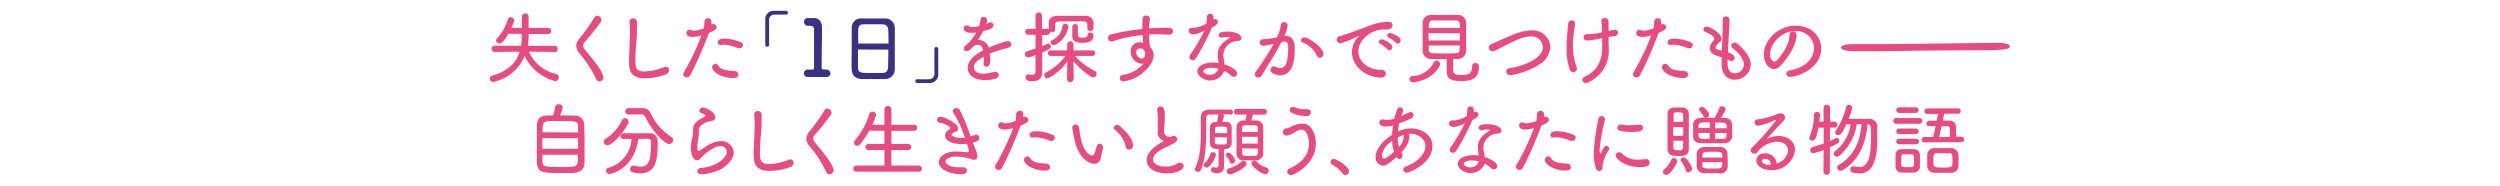<svg id="レイヤー_1" data-name="レイヤー 1" xmlns="http://www.w3.org/2000/svg" viewBox="0 0 472.48 35.11"><defs><style>.cls-1{fill:none;}.cls-2{fill:#e74b80;}.cls-3{fill:#3a3185;}</style></defs><rect class="cls-1" width="472.48" height="35.11"/><path class="cls-2" d="M760.15,894.88l-4.8-.06a7.54,7.54,0,0,0,5.13,4.23.68.68,0,0,1,.55.66.67.67,0,0,1-.7.68,8.85,8.85,0,0,1-5.76-4.74,8.3,8.3,0,0,1-5.89,4.89.61.61,0,0,1-.14-1.22c2.91-.85,4.45-2.4,5.07-4.5l-4.71.06h0a.57.57,0,0,1-.58-.58.57.57,0,0,1,.59-.6l5,0a14.14,14.14,0,0,0,.09-2.25l-2.54,0c-1,1.77-1.36,1.82-1.64,1.82a.62.62,0,0,1-.66-.54.58.58,0,0,1,.21-.44,9.07,9.07,0,0,0,2.05-3.67.44.44,0,0,1,.46-.3c.33,0,.74.24.74.58a7.82,7.82,0,0,1-.57,1.44h2v-2.15a.6.6,0,0,1,.63-.6.61.61,0,0,1,.63.65c0,.22,0,1.14,0,2.1h3.71a.57.57,0,0,1,0,1.14h-3.71a14.83,14.83,0,0,1-.12,2.25l5.09,0a.55.55,0,0,1,.54.6.53.53,0,0,1-.53.58Z" transform="translate(-655.41 -885.06)"/><path class="cls-2" d="M768.67,900.45a.65.65,0,0,1-.6-.44,20.25,20.25,0,0,0-3.08-4.78,2.63,2.63,0,0,1-.68-1.52,2.26,2.26,0,0,1,.58-1.33,33,33,0,0,0,2.85-4,.62.62,0,0,1,.54-.35.82.82,0,0,1,.79.78.7.7,0,0,1-.1.36,43.38,43.38,0,0,1-3.08,3.86,1,1,0,0,0-.28.63,1.38,1.38,0,0,0,.39.82c1.45,1.86,2.7,3.12,3.4,4.85a.8.8,0,0,1-.73,1.11Z" transform="translate(-655.41 -885.06)"/><path class="cls-2" d="M777.3,899.86c-2.91,0-3-1.75-3-3.15,0-1.08.07-2.34.12-3.57,0-.75.05-1.48.05-2.16a16.46,16.46,0,0,0-.08-1.68s0-.09,0-.13a.63.63,0,0,1,.68-.63.7.7,0,0,1,.72.61c0,.36,0,.77,0,1.19,0,.82,0,1.74-.12,2.68-.09,1.16-.18,2.37-.18,3.48s.06,2.07,1.63,2.07a10.41,10.41,0,0,0,3.71-.79,1.13,1.13,0,0,1,.41-.09.6.6,0,0,1,.61.63.87.87,0,0,1-.61.81A11.9,11.9,0,0,1,777.3,899.86Z" transform="translate(-655.41 -885.06)"/><path class="cls-2" d="M789.34,891.39a71.19,71.19,0,0,1-3.49,7.92.69.69,0,0,1-.63.36.62.62,0,0,1-.68-.56.82.82,0,0,1,.1-.36,47.35,47.35,0,0,0,3.35-7,6.19,6.19,0,0,1-1.6.29c-.73,0-1.24-.21-1.24-.72a.61.61,0,0,1,.57-.65.72.72,0,0,1,.39.11,1,1,0,0,0,.44.09,6,6,0,0,0,1.86-.44,5.6,5.6,0,0,0,.13-1.3.65.65,0,0,1,.71-.62c.6,0,.61.53.61.72a2.67,2.67,0,0,1,0,.48.69.69,0,0,1,.34-.1.63.63,0,0,1,.63.58c0,.32-.13.54-1.4,1.08ZM794,899.8c-2.37,0-4-1.23-4-2a.68.68,0,0,1,.65-.69.62.62,0,0,1,.49.3c.57.84,1.2.94,3.1,1.08a.66.66,0,0,1,.68.64C795,899.8,794.26,899.8,794,899.8Zm1.18-5.61a.81.81,0,0,1-.25,0,8.13,8.13,0,0,0-2.7-.69,1.86,1.86,0,0,0-.54.06h-.15a.49.49,0,0,1-.48-.51c0-.28.16-.69,1.29-.69a8.7,8.7,0,0,1,3.06.68.58.58,0,0,1,.42.55A.64.64,0,0,1,795.2,894.19Z" transform="translate(-655.41 -885.06)"/><path class="cls-3" d="M800.77,893.5a.35.35,0,0,1-.36.39.37.37,0,0,1-.37-.39c0-.9,0-1.71,0-2.46s0-1.47,0-2.19a1.59,1.59,0,0,1,1.66-1.75c.26,0,.5,0,.73,0,.53,0,1,0,1.54,0a.36.36,0,1,1,0,.72h-.06c-.09,0-.51,0-2.07,0a1,1,0,0,0-1.08,1.14c0,.57,0,1.18,0,1.86s0,1.71,0,2.7Z" transform="translate(-655.41 -885.06)"/><path class="cls-3" d="M811.53,898.21a.73.73,0,0,1,.82.71.7.7,0,0,1-.78.69h0c-.42,0-1,0-1.59,0s-1.43,0-1.83,0a.71.71,0,0,1-.81-.71.69.69,0,0,1,.75-.69h.06c.19,0,.52,0,.78,0s.33-.11.33-.35c0-1.71,0-4.21,0-5.8,0-.66,0-1.16,0-1.37,0-.48-.17-.73-.68-.75a3.32,3.32,0,0,0-.42,0,.74.74,0,0,1-.79-.75.69.69,0,0,1,.7-.72h.33c.26,0,.5,0,.71,0h.1c.47,0,1.55.14,1.55,1.94,0,.36,0,.72,0,1.06,0,1.29-.06,3.12-.06,5,0,.45,0,.92,0,1.37,0,.21.09.34.32.34Z" transform="translate(-655.41 -885.06)"/><path class="cls-3" d="M822.68,900c-.66,0-1.42,0-2.19,0s-1.49,0-2.11,0c-1.26,0-1.94-.68-2-1.77s0-2.58,0-4.17c0-1.43,0-2.85,0-3.87a1.71,1.71,0,0,1,1.87-1.64c.58,0,1.52,0,2.44,0,.74,0,1.48,0,2,0a1.78,1.78,0,0,1,1.83,1.73c0,.93,0,2.4,0,3.85,0,1.64,0,3.24,0,4A1.83,1.83,0,0,1,822.68,900Zm.65-6.71c0-1,0-2-.05-2.58s-.28-1-1.1-1.06c-.4,0-1,0-1.66,0s-1.3,0-1.76,0c-.84,0-1.12.28-1.15,1.06s0,1.58,0,2.58Zm-5.76,1.13c0,1.32,0,2.59,0,3.33,0,1.11.45,1.11,2.88,1.11.62,0,1.24,0,1.63,0,.87,0,1.15-.42,1.17-1.14s.05-2,.05-3.28Z" transform="translate(-655.41 -885.06)"/><path class="cls-3" d="M832,894.34a.36.36,0,0,1,.36-.4.37.37,0,0,1,.37.4c0,.9,0,1.7,0,2.46s0,1.47,0,2.19a1.61,1.61,0,0,1-1.66,1.76h-.74c-.52,0-1,0-1.53,0a.35.35,0,0,1-.39-.36.36.36,0,0,1,.38-.36h.06a18.48,18.48,0,0,0,2.07,0,1,1,0,0,0,1.08-1.14c0-.57,0-1.19,0-1.86s0-1.71,0-2.7Z" transform="translate(-655.41 -885.06)"/><path class="cls-2" d="M842.56,896c0,.77,0,1.67-.73,1.67a.56.56,0,0,1-.53-.63v-.12a9.48,9.48,0,0,0,.06-1.14c-.61.33-1.9,1-1.9,2,0,.33.21,1.2,1.8,1.2a6.52,6.52,0,0,0,1.87-.3,1.12,1.12,0,0,1,.35-.06.64.64,0,0,1,.69.62c0,.28-.21.6-.71.73a7.64,7.64,0,0,1-1.89.23c-2.34,0-3.27-1.19-3.27-2.3,0-1.69,1.89-2.77,2.94-3.33-.18-.69-.52-1.05-1-1.05a1.7,1.7,0,0,0-.89.32c-.67.75-1,.88-1.24.88a.51.51,0,0,1-.56-.48.75.75,0,0,1,.3-.54,6.63,6.63,0,0,0,1.16-1.15,10.56,10.56,0,0,0,.9-1.35,7.7,7.7,0,0,1-.89.07c-.6,0-1.47-.18-1.47-.84a.55.55,0,0,1,.54-.55.79.79,0,0,1,.48.16,1,1,0,0,0,.6.14,7.19,7.19,0,0,0,1.28-.18,6.92,6.92,0,0,0,.28-1.26.53.53,0,0,1,.56-.47.65.65,0,0,1,.69.59,2.51,2.51,0,0,1-.15.73,3.33,3.33,0,0,0,.46-.22.65.65,0,0,1,.32-.09.57.57,0,0,1,.57.55c0,.47-.57.77-1.94,1.1-.25.51-.6,1.08-1,1.68h.15a2,2,0,0,1,1.87,1.48,18,18,0,0,1,3.56-1.26.67.67,0,0,1,.72.66.54.54,0,0,1-.36.51c-.51.2-1,.27-1.73.5a20.46,20.46,0,0,0-2,.7A6.44,6.44,0,0,1,842.56,896Z" transform="translate(-655.41 -885.06)"/><path class="cls-2" d="M860.91,890.44c0-1.14,0-1.33-.85-1.35-.59,0-1.72,0-2.72,0-2.3,0-2.49,0-2.51.68v.84a.54.54,0,0,1-.58.55.59.59,0,0,1-.39-.13v.09a.53.53,0,0,1-.56.55h-.93v2.12c.3-.14.6-.27.9-.44a.57.57,0,0,1,.24-.06.55.55,0,0,1,.51.54c0,.36-.19.48-1.65,1.16v1.69c0,.24,0,1.52,0,2v.08c0,.91-.48,1.65-1.79,1.65-1.12,0-1.33-.29-1.33-.71a.54.54,0,0,1,.49-.58h.11a3,3,0,0,0,.63.08c.37,0,.63-.15.64-.68v-3.07a6,6,0,0,1-1.39.46.62.62,0,0,1-.63-.61.56.56,0,0,1,.43-.56c.59-.18,1.11-.34,1.59-.52v-2.6h-1.33a.56.56,0,1,1,0-1.11h1.33v-2.47a.6.6,0,0,1,.61-.62.59.59,0,0,1,.6.62v2.47h.93a.52.52,0,0,1,.36.11s0,0,0-.08,0-.34,0-.55,0-.45,0-.69c0-.71.54-1.2,1.57-1.23.74,0,1.86,0,3,0,.91,0,1.82,0,2.46,0a1.36,1.36,0,0,1,1.43,1.32c0,.19,0,.36,0,.52,0,.59,0,1-.62,1a.51.51,0,0,1-.56-.49Zm-2.66,9.62a.54.54,0,0,1-.58.52.55.55,0,0,1-.6-.54h0l.06-3.36c-1.47,2-3.33,3.16-3.8,3.16a.54.54,0,0,1-.55-.55.62.62,0,0,1,.36-.57,10.09,10.09,0,0,0,3.63-3.09l-2.78,0h0a.5.5,0,0,1-.53-.52.52.52,0,0,1,.54-.53l3.11,0,0-1.13h0a.59.59,0,0,1,1.18,0h0l0,1.13,3.57,0a.51.51,0,0,1,.52.54.48.48,0,0,1-.5.51h0l-3.32,0a12.42,12.42,0,0,0,3.74,2.82.59.59,0,0,1,.36.55.67.67,0,0,1-.63.69c-.54,0-2.49-1.57-3.75-3.07l.06,3.43Zm-4.27-7a.47.47,0,0,1,.28-.42A3.23,3.23,0,0,0,856.2,890a.56.56,0,0,1,1.11.06.44.44,0,0,1,0,.16c-.39,2.09-2.14,3.36-2.76,3.36A.56.56,0,0,1,854,893.05Zm5.14-3c0,.36,0,1.44,0,1.58,0,.42.3.54.88.54.77,0,.95-.24.95-.48a.48.48,0,0,1,.53-.47.53.53,0,0,1,.58.48c0,1-.61,1.44-2,1.44s-2-.36-2-1.32v0c0-.15,0-1.35,0-1.76a.51.51,0,0,1,.54-.45.5.5,0,0,1,.54.47Z" transform="translate(-655.41 -885.06)"/><path class="cls-2" d="M871.47,893.22c-.06-.56-.08-1.05-.11-1.52a22.38,22.38,0,0,0-5.67,1.19.81.81,0,0,1-.25,0,.62.62,0,0,1-.62-.64.72.72,0,0,1,.62-.69,35.27,35.27,0,0,1,5.86-1V890c0-1.46,0-2,.72-2a.67.67,0,0,1,.72.61c0,.05,0,.08,0,.12a14.41,14.41,0,0,0-.19,1.7c1.26-.09,2.51-.12,3.77-.12.54,0,.8.33.8.64a.68.68,0,0,1-.76.65h0c-.71,0-1.41-.06-2.12-.06-.55,0-1.11,0-1.66,0a18.14,18.14,0,0,0,.15,2.33,2.43,2.43,0,0,1,.72,1.66,3,3,0,0,1-.5,1.53,7.32,7.32,0,0,1-5.17,3.38.7.7,0,0,1-.75-.63c0-.27.19-.53.66-.62a6.1,6.1,0,0,0,3.82-2.08l-.28,0a2.28,2.28,0,0,1-2.13-2.34,1.62,1.62,0,0,1,1.66-1.71,2.58,2.58,0,0,1,.77.12Zm.24,1.42a1,1,0,0,0-.83-.42.7.7,0,0,0-.74.75,1.18,1.18,0,0,0,1,1.16c.33,0,.64-.23.72-.75,0,0,0-.08,0-.12a2,2,0,0,0-.1-.48Z" transform="translate(-655.41 -885.06)"/><path class="cls-2" d="M881,891.55c-.87,0-.93-.49-.93-.64a.58.58,0,0,1,.59-.6.84.84,0,0,1,.27,0,.94.94,0,0,0,.3,0,6,6,0,0,0,2.19-.8,11.65,11.65,0,0,0,.09-1.26.57.57,0,0,1,.61-.57.58.58,0,0,1,.62.56,3.77,3.77,0,0,1,0,.55.49.49,0,0,1,.34-.12.52.52,0,0,1,.51.51c0,.3-.25.65-1.14,1.1a45.78,45.78,0,0,1-3,5.74.76.76,0,0,1-.66.41.57.57,0,0,1-.6-.56.82.82,0,0,1,.15-.45,32.78,32.78,0,0,0,2.71-4.59A5.09,5.09,0,0,1,881,891.55Zm3.12,8.72c-1.11,0-2.4-.78-2.4-1.77,0-1.25,1.89-1.62,2.91-1.62a6,6,0,0,1,1.05.09c0-.42-.12-1.44-.12-1.58,0-1.08.36-1.93,2.07-3.06.11-.07.18-.13.18-.18s0-.12-.46-.12a5.32,5.32,0,0,0-1,.14h-.13a.47.47,0,0,1-.5-.45c0-.42.33-.69,1.74-.69,1,0,2.57.39,2.57,1.22,0,.3-.24.54-.69.55a2.78,2.78,0,0,0-2.73,2.57,5.77,5.77,0,0,0,.07.78,10.83,10.83,0,0,1,.15,1.08c.53.18,2.37.84,2.37,1.71a.62.62,0,0,1-.6.64.77.77,0,0,1-.52-.24,5,5,0,0,0-1.29-.88A2.84,2.84,0,0,1,884.14,900.27Zm.26-2.4c-.51,0-1.55.16-1.55.64,0,.27.48.68,1.2.68a1.61,1.61,0,0,0,1.62-1.05s0-.06,0-.09A4.73,4.73,0,0,0,884.4,897.87Z" transform="translate(-655.41 -885.06)"/><path class="cls-2" d="M895.8,893.43a8.56,8.56,0,0,1-1.67.28.59.59,0,0,1-.63-.6.62.62,0,0,1,.63-.63h0a12.59,12.59,0,0,0,2.58-.36,6.89,6.89,0,0,0,.78-2.38.55.55,0,0,1,.6-.48.62.62,0,0,1,.67.58,5.71,5.71,0,0,1-.61,2h.27c1.68,0,1.68,1.86,1.68,2.44,0,1.28,0,5-2.75,5-.27,0-1.83-.19-1.83-1a.68.68,0,0,1,.65-.68.56.56,0,0,1,.27.08,2.2,2.2,0,0,0,.91.25c.66,0,1.52-.34,1.52-3.84,0-.69-.12-1.18-.66-1.18a3,3,0,0,0-.62.12c-1.12,2.14-2.74,4.65-3.7,6.28a.75.75,0,0,1-.66.38.62.62,0,0,1-.68-.56.87.87,0,0,1,.17-.45c.76-1.12,2.37-3.39,3.42-5.32Zm8.49,2.13a4.88,4.88,0,0,0-2.66-2.45.45.45,0,0,1-.33-.43.57.57,0,0,1,.59-.56c.73,0,3.63,1.82,3.63,3.17a.69.69,0,0,1-.68.69A.58.58,0,0,1,904.29,895.56Z" transform="translate(-655.41 -885.06)"/><path class="cls-2" d="M916.32,899.73h-.14c-3.31-.29-5.26-2.55-5.26-4.82a4.24,4.24,0,0,1,1.21-2.89c.06-.08.09-.12.09-.14s0,0,0,0a.47.47,0,0,0-.16,0,17.12,17.12,0,0,1-3.24,1.36.73.73,0,0,1-.8-.69.74.74,0,0,1,.62-.67c1.71-.5,3.9-1.31,5.07-1.77a11.4,11.4,0,0,1,4-.93c.65,0,.87.31.87.66,0,.76-.84.78-1,.78a1.14,1.14,0,0,1-.25,0h-.39c-2.3,0-4.8,1.9-4.8,4.15,0,1.86,1.74,3.48,4.2,3.48.64,0,1,.38,1,.75S916.92,899.73,916.32,899.73Zm1.35-5.33a6.35,6.35,0,0,0-1.35-1c-.23-.1-.33-.25-.33-.4a.55.55,0,0,1,.57-.51c.27,0,2,.78,2,1.45a.62.62,0,0,1-.55.62A.42.42,0,0,1,917.67,894.4Zm1.62-1.21a5.9,5.9,0,0,0-1.4-1,.43.43,0,0,1-.33-.41.56.56,0,0,1,.57-.49c.15,0,2,.66,2,1.39a.61.61,0,0,1-.56.62A.43.43,0,0,1,919.29,893.19Z" transform="translate(-655.41 -885.06)"/><path class="cls-2" d="M922.45,900.63a.65.65,0,0,1-.66-.63.58.58,0,0,1,.57-.56,4.73,4.73,0,0,0,4-2.53.58.58,0,0,1,.55-.39.68.68,0,0,1,.68.63.6.6,0,0,1-.06.24C926.16,900.33,922.53,900.63,922.45,900.63ZM926,896.2a1.56,1.56,0,0,1-1.72-1.48c0-.77,0-2.06,0-3.24,0-.86,0-1.64,0-2.13a1.51,1.51,0,0,1,1.62-1.46c.71,0,1.58,0,2.48,0s1.81,0,2.58,0a1.51,1.51,0,0,1,1.53,1.34c0,.66,0,1.59,0,2.52,0,1.09,0,2.2,0,2.94a1.57,1.57,0,0,1-1.61,1.51c-.27,0-.55,0-.82,0,0,.61,0,1.41,0,1.9,0,1,.27,1.13,1.57,1.13s2-.2,2-1.65a.57.57,0,0,1,.6-.6.64.64,0,0,1,.69.66c0,2.55-1.83,2.73-3.34,2.73-1.35,0-2.75-.09-2.75-1.76,0-.42,0-1.59,0-2.4C927.82,896.23,926.86,896.23,926,896.2Zm5.31-4.86h-5.91v1.37h5.91Zm0-1c0-1,0-1.4-.84-1.43-.5,0-1.16,0-1.86,0-.86,0-1.74,0-2.37,0-.81,0-.81.57-.81,1.43Zm-5.88,3.31c0,.27,0,.53,0,.74,0,.55.32.72.81.73.71,0,1.46.05,2.24.05s1.35,0,2-.05c.81,0,.83-.48.83-1.47Z" transform="translate(-655.41 -885.06)"/><path class="cls-2" d="M940.86,899.28a.73.73,0,0,1-.78-.71.65.65,0,0,1,.64-.63c2.73-.4,6.29-1.84,6.29-4a2.13,2.13,0,0,0-2.3-2,5.9,5.9,0,0,0-1.92.39c-1.48.53-3.3,1.59-4.86,2.31a1,1,0,0,1-.43.11.7.7,0,0,1-.72-.69.72.72,0,0,1,.51-.68c1.48-.58,3.72-1.74,5.31-2.2a7.67,7.67,0,0,1,2.22-.38,3.34,3.34,0,0,1,3.6,3.2,4.15,4.15,0,0,1-1.95,3.15A14.22,14.22,0,0,1,940.86,899.28Z" transform="translate(-655.41 -885.06)"/><path class="cls-2" d="M952.08,898.17a11.07,11.07,0,0,1-.59-4c0-1,.06-2,.12-2.76s.14-1.32.18-1.93a.62.62,0,0,1,.65-.57.59.59,0,0,1,.64.58v0c0,.45-.16,1.16-.25,1.89a17.18,17.18,0,0,0-.15,2.25,11.58,11.58,0,0,0,.69,4.1.84.84,0,0,1,.06.3.67.67,0,0,1-.68.67A.75.75,0,0,1,952.08,898.17Zm5.79-5.82a17.74,17.74,0,0,1-2.51.37.63.63,0,0,1-.67-.63c0-.28.21-.57.69-.57a9.44,9.44,0,0,0,2.19-.22c.16,0,.37-.09.61-.14,0-.9-.07-1.57-.12-2v-.11a.57.57,0,0,1,.62-.58.68.68,0,0,1,.73.58,5.73,5.73,0,0,1,0,.62c0,.33,0,.73,0,1.21,1.1-.19,1.13-.19,1.17-.19.44,0,.65.25.65.52a.71.71,0,0,1-.68.66l-1.14.17c0,.52,0,1.14.05,1.81,0,.17,0,.33,0,.48a6.52,6.52,0,0,1-4,6.33.76.76,0,0,1-.34.08.65.65,0,0,1-.66-.62.6.6,0,0,1,.42-.55c2.26-1,3.33-2.93,3.33-5.51,0-.18,0-1.08,0-1.81Z" transform="translate(-655.41 -885.06)"/><path class="cls-2" d="M968.83,891.39a69.35,69.35,0,0,1-3.49,7.92.68.68,0,0,1-.63.36.62.62,0,0,1-.68-.56.73.73,0,0,1,.11-.36,46.53,46.53,0,0,0,3.34-7,6.12,6.12,0,0,1-1.6.29c-.72,0-1.23-.21-1.23-.72a.61.61,0,0,1,.57-.65.77.77,0,0,1,.39.11,1,1,0,0,0,.43.09,6,6,0,0,0,1.86-.44,5.57,5.57,0,0,0,.14-1.3.65.65,0,0,1,.7-.62.62.62,0,0,1,.62.72,2.7,2.7,0,0,1-.05.48.69.69,0,0,1,.35-.1.63.63,0,0,1,.63.58c0,.32-.14.54-1.41,1.08Zm4.68,8.41c-2.37,0-4-1.23-4-2a.68.68,0,0,1,.65-.69.62.62,0,0,1,.49.3c.57.84,1.2.94,3.11,1.08a.65.65,0,0,1,.67.64C974.44,899.8,973.75,899.8,973.51,899.8Zm1.19-5.61a.82.82,0,0,1-.26,0,8.07,8.07,0,0,0-2.7-.69,1.9,1.9,0,0,0-.54.06h-.15a.49.49,0,0,1-.48-.51c0-.28.17-.69,1.29-.69a8.66,8.66,0,0,1,3.06.68.58.58,0,0,1,.42.55A.64.64,0,0,1,974.7,894.19Z" transform="translate(-655.41 -885.06)"/><path class="cls-2" d="M981.91,897.12c0,1.14.54,1.8,1.32,1.8A1.72,1.72,0,0,0,985,897.3c0-.81-.56-1.88-2.06-3.08a.77.77,0,0,1-.34-.57.57.57,0,0,1,.61-.52.87.87,0,0,1,.56.21c1.8,1.48,2.52,2.89,2.52,4a3,3,0,0,1-3.09,2.78c-1.34,0-2.42-1-2.42-3v0c0-.41,0-.83,0-1.23-1.19-.35-2.22-.68-2.22-1.7a2,2,0,0,1,.63-1.35.79.79,0,0,0,.19-.46c0-.48-.9-1-1.59-1.25a.6.6,0,0,1-.45-.52.57.57,0,0,1,.62-.53c.57,0,2.8,1.26,2.8,2.3a.78.78,0,0,1-.39.66c-.16.12-.72.67-.72,1s.12.33,1.17.6c.17-3.72.17-4.08.17-4.26,0-.63,0-1,0-1.61a.57.57,0,0,1,.6-.61c.66,0,.69.55.69,1s-.06,1-.09,1.68c-.07,1.4-.16,2.76-.22,4.11,1.08.38,1.26.72,1.26,1a.66.66,0,0,1-.6.66.73.73,0,0,1-.36-.12,3.24,3.24,0,0,0-.35-.21Z" transform="translate(-655.41 -885.06)"/><path class="cls-2" d="M993.75,899.59A.68.68,0,0,1,993,899c0-.27.21-.56.71-.65,3-.49,4.54-2.35,4.54-4.21a3.3,3.3,0,0,0-3.61-3.2,5,5,0,0,0-.65.05,1.8,1.8,0,0,0-.45.09c-1.83.48-3.6,2.41-3.6,4.2,0,1,.48,1.41.86,1.41a.56.56,0,0,0,.36-.15c.54-.48,2.46-2.85,2.46-4.89a.59.59,0,0,1,.61-.65.66.66,0,0,1,.71.68c0,1.8-1.62,4.42-3.14,5.91a1.57,1.57,0,0,1-1.11.51c-1,0-1.92-1.13-1.92-2.75,0-2.67,2.63-5.43,6-5.43,3,0,4.83,2,4.83,4.31C999.6,898,995.1,899.59,993.75,899.59Z" transform="translate(-655.41 -885.06)"/><path class="cls-2" d="M1032.67,894.55h-2.39c-8.59,0-15.16.14-18.76.18-2.34,0-3.55,0-4.45,0l-1.44,0c-1.49,0-2.3-.36-2.3-.7s.77-.63,2.39-.63h.22c1.71,0,3.69,0,5.49,0,3.69,0,13.41-.18,21.38-.25,1.57,0,2.47.3,2.47.66s-.81.67-2.57.67Z" transform="translate(-655.41 -885.06)"/><path class="cls-2" d="M764,906.91a1.75,1.75,0,0,1,1.83,1.68c0,.9.06,2.28.06,3.64s0,2.7,0,3.53c0,1.32-.81,1.89-2.22,2-.58,0-1.32,0-2,0-3.51,0-4.73,0-4.79-2,0-.92,0-2.19,0-3.48s0-2.63,0-3.63.6-1.73,1.94-1.77c.27,0,.66,0,1.12,0a15.22,15.22,0,0,0,.42-1.69.6.6,0,0,1,.65-.42c.36,0,.75.19.75.57a6.39,6.39,0,0,1-.5,1.53C762.28,906.88,763.4,906.88,764,906.91Zm.67,4.27h-6.76v2h6.76Zm0-1.08c0-.4,0-.76,0-1.06,0-1.11-.52-1.11-3.25-1.11-.9,0-1.79,0-2.27,0-1.18.06-1.2.62-1.2,2.13Zm-6.74,4.2c0,.48,0,.89,0,1.22,0,1.06.47,1.11,3.45,1.11,2.57,0,3.21,0,3.24-1.14,0-.33,0-.74,0-1.19Z" transform="translate(-655.41 -885.06)"/><path class="cls-2" d="M769.51,911.86a.66.66,0,0,1,.34-.56,8.31,8.31,0,0,0,3.09-3.49.65.65,0,0,1,.59-.41.71.71,0,0,1,.69.66c0,.72-2.81,4.44-4,4.44A.66.66,0,0,1,769.51,911.86Zm6.54-.54c-.77,5.7-5.19,6.64-5.45,6.64a.65.65,0,0,1-.66-.63.61.61,0,0,1,.48-.57,5.94,5.94,0,0,0,4.34-5.44h-1.53a.5.5,0,0,1-.54-.52.55.55,0,0,1,.55-.56h4.91a1.46,1.46,0,0,1,1.56,1.58c0,3-.14,6-3.27,6a5.42,5.42,0,0,1-1.5-.21.57.57,0,0,1-.44-.58.63.63,0,0,1,.62-.66l.19,0a4.8,4.8,0,0,0,1.22.18c1.36,0,1.92-1,1.92-4.34,0-.63-.11-.94-.65-.94Zm-1.86-4.62h0a.57.57,0,0,1-.59-.59.58.58,0,0,1,.6-.61l2.42,0h.07a1.69,1.69,0,0,1,1.68.92,10.31,10.31,0,0,0,3.89,4.5.73.73,0,0,1,.39.63.76.76,0,0,1-.77.73c-.81,0-3.16-2.31-4.48-5.08a.92.92,0,0,0-1-.53h-.07Z" transform="translate(-655.41 -885.06)"/><path class="cls-2" d="M787.93,918c-.48,0-.71-.29-.71-.57a.64.64,0,0,1,.6-.62c2.9-.22,4.95-1.86,4.95-3.09a1.16,1.16,0,0,0-1.29-1.05c-1.24,0-3.36,1.91-3.59,2.21a1,1,0,0,1-.75.46c-.53,0-1.15-.72-1.15-2.34a7.34,7.34,0,0,1,.28-2,6.16,6.16,0,0,0,.13-1.17v-.28c0-.62.15-1.26,1.42-2,.89-.52.9-.54.9-.64s-.3-.33-.66-.44-.48-.31-.48-.52a.64.64,0,0,1,.69-.57c.54,0,2.34.9,2.34,1.84a.66.66,0,0,1-.54.65l-.7.13c-.3.08-1.89.62-1.89,1.68,0,.09,0,.17,0,.26v.18a4.45,4.45,0,0,1,0,.61c-.05.3-.12.65-.17,1a8.18,8.18,0,0,0-.12,1.15c0,.3.06.72.24.72a.48.48,0,0,0,.2-.07c.3-.18.93-.65,1.59-1a4.87,4.87,0,0,1,2.37-.8,2.31,2.31,0,0,1,2.49,2.12c0,.93-.63,2-2.21,3.09A9.76,9.76,0,0,1,787.93,918Z" transform="translate(-655.41 -885.06)"/><path class="cls-2" d="M800.86,917.36c-2.91,0-3-1.75-3-3.15,0-1.08.08-2.34.12-3.57,0-.75.06-1.48.06-2.16a13.84,13.84,0,0,0-.09-1.68s0-.09,0-.13a.62.62,0,0,1,.67-.63.69.69,0,0,1,.72.61c0,.36,0,.77,0,1.19,0,.82,0,1.74-.12,2.68-.09,1.16-.18,2.37-.18,3.48s.06,2.07,1.63,2.07a10.41,10.41,0,0,0,3.71-.79,1,1,0,0,1,.4-.09.6.6,0,0,1,.61.63.86.86,0,0,1-.61.81A11.86,11.86,0,0,1,800.86,917.36Z" transform="translate(-655.41 -885.06)"/><path class="cls-2" d="M812.15,918a.64.64,0,0,1-.59-.44,20.57,20.57,0,0,0-3.08-4.78,2.65,2.65,0,0,1-.69-1.52,2.28,2.28,0,0,1,.59-1.33,34.1,34.1,0,0,0,2.84-4,.64.64,0,0,1,.55-.35.83.83,0,0,1,.79.78.7.7,0,0,1-.1.36,45.26,45.26,0,0,1-3.08,3.86,1,1,0,0,0-.28.63,1.42,1.42,0,0,0,.38.82c1.46,1.86,2.7,3.12,3.41,4.85a1,1,0,0,1,.06.33A.8.8,0,0,1,812.15,918Z" transform="translate(-655.41 -885.06)"/><path class="cls-2" d="M817.29,917.5a.55.55,0,0,1-.61-.56.58.58,0,0,1,.61-.6l5.27,0v-2.93l-3,0a.54.54,0,0,1-.58-.56.57.57,0,0,1,.58-.58h3v-2.5H819.7a17.47,17.47,0,0,1-1.71,2.52.76.76,0,0,1-.58.31.58.58,0,0,1-.6-.57.64.64,0,0,1,.16-.42,13.86,13.86,0,0,0,2.73-5,.61.61,0,0,1,.6-.45.66.66,0,0,1,.69.6,10.64,10.64,0,0,1-.72,1.89l2.29,0v-2.82a.66.66,0,1,1,1.31,0v2.82l4.22,0a.57.57,0,1,1,0,1.13h-4.22v2.5h3.19a.57.57,0,1,1,0,1.14l-3.19,0v2.93l5.19,0a.57.57,0,0,1,.57.59.54.54,0,0,1-.57.57Z" transform="translate(-655.41 -885.06)"/><path class="cls-2" d="M839.4,912.31c.18.55.4,1,.55,1.39a2.44,2.44,0,0,1,.18.83c0,.48-.25.73-.63.73a1.3,1.3,0,0,1-.57-.16,9.91,9.91,0,0,0-2.83-.45c-1.71,0-2,.78-2,.91,0,.32.55,1.11,2.52,1.11a4.84,4.84,0,0,0,.69,0l.15,0a.62.62,0,0,1,.69.6c0,.08,0,.72-1,.72-2.44,0-4.3-1-4.3-2.29,0-.89,1-2,3.27-2,.67,0,1.36.07,1.87.12h.27c.18,0,.29,0,.29-.21a12.84,12.84,0,0,0-.41-1.39,8.91,8.91,0,0,1-1,.07c-1.74,0-3.12-.6-3.12-1.63a1.15,1.15,0,0,1,.48-.9l.27-.2c.13-.1.24-.19.24-.3,0-.33-1.16-.87-1.92-1-.42-.07-.6-.33-.6-.57a.6.6,0,0,1,.66-.55c.76,0,3.34,1.24,3.34,2.22a.68.68,0,0,1-.61.64c-.17,0-.65.33-.65.56s1.14.6,1.83.6a4.23,4.23,0,0,0,.63-.05h.09a22.67,22.67,0,0,0-2.16-4.73.62.62,0,0,1-.12-.36.58.58,0,0,1,.65-.52.76.76,0,0,1,.7.43,40.75,40.75,0,0,1,2,4.91l.81-.27a.85.85,0,0,1,.25-.05.57.57,0,0,1,.56.6c0,.53-.51.72-1.23.92Z" transform="translate(-655.41 -885.06)"/><path class="cls-2" d="M848.26,908.89a71.19,71.19,0,0,1-3.49,7.92.69.69,0,0,1-.63.36.62.62,0,0,1-.68-.56.82.82,0,0,1,.1-.36,47.35,47.35,0,0,0,3.35-7,6.19,6.19,0,0,1-1.6.29c-.73,0-1.24-.21-1.24-.72a.61.61,0,0,1,.57-.65.72.72,0,0,1,.39.11,1,1,0,0,0,.44.09,6,6,0,0,0,1.86-.44,5.6,5.6,0,0,0,.13-1.3.65.65,0,0,1,.71-.62c.6,0,.61.53.61.72a2.67,2.67,0,0,1,0,.48.69.69,0,0,1,.34-.1.63.63,0,0,1,.63.58c0,.32-.13.54-1.4,1.08Zm4.68,8.41c-2.37,0-4-1.23-4-2a.68.68,0,0,1,.65-.69.62.62,0,0,1,.49.3c.57.84,1.2.94,3.1,1.08a.66.66,0,0,1,.68.64C853.87,917.3,853.18,917.3,852.94,917.3Zm1.18-5.61a.81.81,0,0,1-.25,0,8.13,8.13,0,0,0-2.7-.69,1.82,1.82,0,0,0-.54.06h-.15a.49.49,0,0,1-.48-.51c0-.28.16-.69,1.29-.69a8.7,8.7,0,0,1,3.06.68.58.58,0,0,1,.42.55A.64.64,0,0,1,854.12,911.69Z" transform="translate(-655.41 -885.06)"/><path class="cls-2" d="M862.2,916a2.69,2.69,0,0,1-1.68-.72c-1.46-1.21-1.94-3.3-2.18-4.47,0-.06-.28-1.41-.28-1.6a.61.61,0,0,1,.62-.62.68.68,0,0,1,.67.6c.08.48.13,1,.22,1.52.65,3.63,2.18,3.75,2.27,3.75s.33-.12.45-.47.25-.88.43-1.38a.52.52,0,0,1,.5-.39.71.71,0,0,1,.67.65s0,.07,0,.1c-.11.54-.38,1.43-.44,1.95A1.18,1.18,0,0,1,862.2,916Zm5.94-3.28a5.45,5.45,0,0,0-2-3.11.46.46,0,0,1-.21-.4.57.57,0,0,1,.58-.54.81.81,0,0,1,.54.22c.69.59,2.49,2.21,2.49,3.66a.72.72,0,0,1-.72.77A.64.64,0,0,1,868.14,912.73Z" transform="translate(-655.41 -885.06)"/><path class="cls-2" d="M875,911.51a1.62,1.62,0,0,1-.77-1.65c0-.25,0-.55,0-.87,0-.61,0-1.11,0-1.51a7.88,7.88,0,0,0-.12-1.55.55.55,0,0,1,0-.18.56.56,0,0,1,.6-.57c.75,0,.84.71.84,1.89,0,.41,0,.9-.07,1.58,0,.4-.08.76-.08,1.08,0,1.08.65,1.2,1.17,1.2.23,0,.3-.12.47-.18a.59.59,0,0,1,.22,0,.63.63,0,0,1,.63.6.83.83,0,0,1-.48.69c-.51.32-1.74.86-2.43,1.23-1.14.65-1.68,1.34-1.68,1.94,0,.76.93,1.33,2.39,1.33a4.07,4.07,0,0,0,2.1-.51,1.09,1.09,0,0,1,.61-.21.68.68,0,0,1,.72.65c0,.67-1.32,1.35-3.16,1.35-2.49,0-3.84-1.17-3.84-2.49,0-1,.78-2.18,2.5-3.18.18-.11.6-.33.77-.44A1,1,0,0,1,875,911.51Z" transform="translate(-655.41 -885.06)"/><path class="cls-2" d="M887.91,906.67c-.42,0-.87,0-1.31,0a.41.41,0,0,1,.12.3,4.36,4.36,0,0,1-.33,1.13h.69a1,1,0,0,1,1.11,1c0,.39,0,1,0,1.68s0,1,0,1.33a1.09,1.09,0,0,1-1.17,1.1h-.28v2.06c0,.31,0,.9,0,1.29a1.2,1.2,0,0,1-1.35,1.23c-.85,0-1.09-.26-1.09-.62s.15-.52.4-.52h.09a1.71,1.71,0,0,0,.47.08.41.41,0,0,0,.45-.44c0-.21,0-.78,0-1.38s0-1.29,0-1.69c-1,0-1.61-.24-1.65-1.11,0-.35,0-.92,0-1.49s0-1.14,0-1.48a1,1,0,0,1,1.11-1h.22a9.21,9.21,0,0,0,.23-1.19.42.42,0,0,1,.12-.25H884.1c-.53,0-.74.26-.74.74s0,1.39,0,2.2c0,2.57-.12,5.73-1,7.53a.59.59,0,0,1-.54.36.58.58,0,0,1-.6-.51.48.48,0,0,1,.06-.21c.92-1.69,1.08-4.38,1.08-6.73,0-1,0-1.95,0-2.75v0c0-1,.51-1.53,1.6-1.55h4a.47.47,0,0,1,.46.5.45.45,0,0,1-.45.48Zm-5,9.55a.53.53,0,0,1,.21-.4,4,4,0,0,0,1.06-1.67.46.46,0,0,1,.45-.33.54.54,0,0,1,.57.5c0,.46-1,2.4-1.75,2.4A.52.52,0,0,1,882.87,916.22Zm4.42-6c0-.32,0-.62,0-.81,0-.38-.14-.42-1.29-.42s-1,0-1,1.23ZM885,911c0,.37,0,.7,0,.91,0,.44.33.45,1.24.45a6,6,0,0,0,.65,0c.43,0,.43-.22.43-1.33Zm2.85,4.66a3.08,3.08,0,0,0-.69-1.08.42.42,0,0,1-.1-.25.49.49,0,0,1,.51-.44c.51,0,1.29,1.2,1.29,1.52a.6.6,0,0,1-.59.58A.43.43,0,0,1,887.8,915.65Zm0,2.36a.59.59,0,0,1-.6-.59.62.62,0,0,1,.51-.58,5.14,5.14,0,0,0,2.22-1.2.51.51,0,0,1,.41-.18.64.64,0,0,1,.64.58C891,916.66,888.57,918,887.83,918Zm4.34-11.28c-.09.36-.21.78-.3,1.09l.93,0a1.29,1.29,0,0,1,1.33,1.23c0,.71,0,1.62,0,2.54s0,1.8,0,2.47a1.31,1.31,0,0,1-1.33,1.29l-1.1,0c-.45,0-.9,0-1.3,0a1.22,1.22,0,0,1-1.31-1.27c0-.72,0-1.73,0-2.72,0-.81,0-1.63,0-2.29a1.26,1.26,0,0,1,1.32-1.25h.35c.07-.33.15-.66.22-1.11h-1.76a.54.54,0,1,1,0-1.07h5a.54.54,0,1,1,0,1.07Zm.94,3.28c0-.24,0-.46,0-.67,0-.62-.25-.63-1.56-.63-1,0-1.41,0-1.44.64,0,.2,0,.42,0,.66Zm0,.9h-3v1.28h3Zm-3,2.19c0,.3,0,.56,0,.8,0,.6.4.63,1.35.63l1.08,0c.58,0,.58-.42.58-1.4Zm4.38,4.85c-.67,0-2.58-1.43-2.58-2a.61.61,0,0,1,.59-.54.51.51,0,0,1,.38.17,4.28,4.28,0,0,0,1.82,1.14.58.58,0,0,1,.45.55A.65.65,0,0,1,894.46,918Z" transform="translate(-655.41 -885.06)"/><path class="cls-2" d="M898.69,917.47a.58.58,0,0,1,.38-.54c2.78-1.22,3.73-3,3.73-4.7,0-1-.36-2.67-1.41-2.67a2.53,2.53,0,0,0-1.25.47,3.19,3.19,0,0,1-1.52.64.7.7,0,0,1-.77-.67.72.72,0,0,1,.71-.69,3.51,3.51,0,0,0,1.06-.39,4.39,4.39,0,0,1,1.86-.5c2.22,0,2.61,2.72,2.61,3.8,0,3.94-4.17,5.94-4.71,5.94A.69.69,0,0,1,898.69,917.47Zm3.7-10.47a6.48,6.48,0,0,1-2.89-.65.58.58,0,0,1-.34-.52.56.56,0,0,1,.58-.57.76.76,0,0,1,.35.07,4.57,4.57,0,0,0,1.92.38,3.24,3.24,0,0,0,.43,0c.36,0,.72.12.72.59A.73.73,0,0,1,902.39,907Z" transform="translate(-655.41 -885.06)"/><path class="cls-2" d="M909.18,917.86a5.8,5.8,0,0,0-1.95-1.65.59.59,0,0,1-.35-.53.58.58,0,0,1,.59-.57c.58,0,2.89,1.44,2.89,2.33a.71.71,0,0,1-.69.7A.59.59,0,0,1,909.18,917.86Z" transform="translate(-655.41 -885.06)"/><path class="cls-2" d="M919.35,914.74c-1.35,1.15-1.94,1.63-2.58,1.63a1.54,1.54,0,0,1-1.38-1.72c0-1,.88-2.73,3.12-4.11a13.11,13.11,0,0,1,.18-1.77,5.35,5.35,0,0,1-1.31.21c-1.2,0-1.27-.56-1.27-.75a.56.56,0,0,1,.55-.6.93.93,0,0,1,.27,0,1.78,1.78,0,0,0,.66.12,7.38,7.38,0,0,0,1.31-.25c.13-.54.31-1,.51-1.65a.64.64,0,0,1,.6-.51.6.6,0,0,1,.61.57,4,4,0,0,1-.42,1.09c.53-.22,1-.46,1.43-.66a.84.84,0,0,1,.39-.1.55.55,0,0,1,.55.55.79.79,0,0,1-.49.68,23.27,23.27,0,0,1-2.24.9c-.1.51-.19,1-.24,1.54a6.17,6.17,0,0,1,2.52-.58c2,0,4,1.24,4,3.36,0,3.24-4.32,5-4.83,5a.62.62,0,0,1-.68-.58c0-.23.15-.47.54-.6,2.25-.83,3.66-2.43,3.66-3.86s-1.56-2.32-2.82-2.32h-.31a2.18,2.18,0,0,1,.09.63,4.66,4.66,0,0,1-1.52,2.88.47.47,0,0,1,.06.09.89.89,0,0,1,.17.51.65.65,0,0,1-.59.68.71.71,0,0,1-.55-.36Zm-.9-3a4.19,4.19,0,0,0-1.89,2.65c0,.5.21.63.45.63s.51-.07,1.86-1.27a8,8,0,0,1-.36-2.06Zm2.14-1.16a7.67,7.67,0,0,0-1,.45,6.64,6.64,0,0,0,.21,1.8c0-.06.1-.1.15-.16a2.73,2.73,0,0,0,.73-1.67,1.5,1.5,0,0,0,0-.37Z" transform="translate(-655.41 -885.06)"/><path class="cls-2" d="M930.21,909.05c-.87,0-.93-.49-.93-.64a.58.58,0,0,1,.58-.6.84.84,0,0,1,.27,0,1,1,0,0,0,.3,0,6,6,0,0,0,2.19-.8,9.56,9.56,0,0,0,.09-1.26.58.58,0,0,1,.62-.57.57.57,0,0,1,.61.56,3.77,3.77,0,0,1,0,.55.53.53,0,0,1,.35-.12.52.52,0,0,1,.51.51c0,.3-.26.65-1.14,1.1a45.87,45.87,0,0,1-3,5.74.75.75,0,0,1-.66.41.58.58,0,0,1-.6-.56.92.92,0,0,1,.15-.45,32.87,32.87,0,0,0,2.72-4.59A5.14,5.14,0,0,1,930.21,909.05Zm3.12,8.72c-1.11,0-2.4-.78-2.4-1.77,0-1.25,1.89-1.62,2.91-1.62a6.12,6.12,0,0,1,1,.09c0-.42-.12-1.44-.12-1.58,0-1.08.36-1.93,2.07-3.06.1-.07.18-.13.18-.18s0-.12-.47-.12a5.35,5.35,0,0,0-1,.14h-.14a.46.46,0,0,1-.49-.45c0-.42.33-.69,1.74-.69.94,0,2.56.39,2.56,1.22,0,.3-.24.54-.69.55a2.79,2.79,0,0,0-2.73,2.57,4.59,4.59,0,0,0,.08.78,10.83,10.83,0,0,1,.15,1.08c.52.18,2.37.84,2.37,1.71a.62.62,0,0,1-.6.64.77.77,0,0,1-.53-.24A4.69,4.69,0,0,0,936,916,2.83,2.83,0,0,1,933.33,917.77Zm.25-2.4c-.51,0-1.54.16-1.54.64,0,.27.48.68,1.2.68a1.63,1.63,0,0,0,1.62-1.05s0-.06,0-.09A4.67,4.67,0,0,0,933.58,915.37Z" transform="translate(-655.41 -885.06)"/><path class="cls-2" d="M946.69,908.89a71.19,71.19,0,0,1-3.49,7.92.68.68,0,0,1-.63.36.62.62,0,0,1-.68-.56.73.73,0,0,1,.11-.36,46.53,46.53,0,0,0,3.34-7,6.12,6.12,0,0,1-1.6.29c-.72,0-1.23-.21-1.23-.72a.61.61,0,0,1,.57-.65.77.77,0,0,1,.39.11,1,1,0,0,0,.43.09,6,6,0,0,0,1.86-.44,5.6,5.6,0,0,0,.13-1.3.66.66,0,0,1,.71-.62.62.62,0,0,1,.62.72,2.7,2.7,0,0,1-.05.48.69.69,0,0,1,.35-.1.62.62,0,0,1,.62.58c0,.32-.13.54-1.4,1.08Zm4.68,8.41c-2.37,0-4-1.23-4-2a.68.68,0,0,1,.64-.69.62.62,0,0,1,.5.3c.57.84,1.2.94,3.11,1.08a.65.65,0,0,1,.67.64C952.3,917.3,951.61,917.3,951.37,917.3Zm1.19-5.61a.82.82,0,0,1-.26,0,8.13,8.13,0,0,0-2.7-.69,1.86,1.86,0,0,0-.54.06h-.15a.49.49,0,0,1-.48-.51c0-.28.17-.69,1.29-.69a8.7,8.7,0,0,1,3.06.68.58.58,0,0,1,.42.55A.64.64,0,0,1,952.56,911.69Z" transform="translate(-655.41 -885.06)"/><path class="cls-2" d="M957,916.81a9.8,9.8,0,0,1-.39-2.85,44.58,44.58,0,0,1,.86-6.3.63.63,0,0,1,1.26-.06.27.27,0,0,1,0,.12,35.43,35.43,0,0,0-1,5.59c0,.44.05.74.14.74s.07,0,.12-.14c.55-1.09.7-1.29,1-1.29a.53.53,0,0,1,.47.77,7.38,7.38,0,0,0-1.19,3c0,.08,0,.17,0,.26v.07a.62.62,0,0,1-.63.65A.7.7,0,0,1,957,916.81Zm8.27-.18c-2.78,0-4.52-1.58-4.52-2.19a.67.67,0,0,1,.66-.62.76.76,0,0,1,.57.29,4,4,0,0,0,3.09,1.12,9.84,9.84,0,0,0,1.29-.1.44.44,0,0,1,.15,0,.61.61,0,0,1,.66.63C967.21,916.54,966.36,916.63,965.31,916.63ZM963.6,910a8.13,8.13,0,0,1-2-.23.6.6,0,0,1-.53-.58.6.6,0,0,1,.57-.6h.15a7,7,0,0,0,1.56.15,15,15,0,0,0,1.82-.13l.12,0a.6.6,0,0,1,.63.6C965.88,909.71,965.58,910,963.6,910Z" transform="translate(-655.41 -885.06)"/><path class="cls-2" d="M969.69,917.53a.57.57,0,0,1,.22-.44,5,5,0,0,0,1.41-1.9.42.42,0,0,1,.41-.27.68.68,0,0,1,.67.61c0,.38-1.32,2.57-2,2.57A.64.64,0,0,1,969.69,917.53Zm2.83-3c-.85,0-1.95,0-1.95-1.35,0-.93,0-2.14,0-3.33s0-2.37,0-3.19c0-1.23.92-1.28,1.62-1.28.42,0,.89,0,1.2,0a1.17,1.17,0,0,1,1.19,1.19c0,.85,0,1.92,0,3,0,1.3,0,2.62,0,3.6C974.55,914.39,973.84,914.57,972.52,914.57Zm1-5.44h-1.89v1.66h1.89Zm0-1,0-1.26c0-.45-.21-.54-.91-.54s-.9,0-.9.55c0,.33,0,.77,0,1.25Zm-1.86,3.57c0,.49,0,.94,0,1.29s.25.52,1,.52.87,0,.87-1.81Zm2.39,5.59a5.9,5.9,0,0,0-.9-1.69.44.44,0,0,1-.11-.29.54.54,0,0,1,.57-.46c.63,0,1.58,1.74,1.58,2.11a.72.72,0,0,1-.69.69A.47.47,0,0,1,974,917.33Zm8.73-7.57c0,.4,0,.81,0,1.15a1.38,1.38,0,0,1-1.47,1.29c-.74,0-1.43,0-2.1,0s-1.55,0-2.31,0c-1,0-1.47-.54-1.5-1.26,0-.36,0-.76,0-1.17s0-.78,0-1.09c0-.65.43-1.23,1.48-1.26.87,0,1.74,0,2.64,0l0-.08a13,13,0,0,0,.84-1.83.46.46,0,0,1,.47-.28c.34,0,.72.22.72.52,0,.08,0,.27-.89,1.68l.66,0a1.33,1.33,0,0,1,1.43,1.17C982.77,908.93,982.77,909.34,982.77,909.76Zm-2.24,8.11c-.46,0-1,0-1.51,0s-1,0-1.49,0a1.36,1.36,0,0,1-1.47-1.29c0-.22,0-.45,0-.7,0-.59,0-1.22,0-1.73s.47-1.18,1.43-1.23c.45,0,.93,0,1.41,0s1.15,0,1.65,0a1.32,1.32,0,0,1,1.33,1.14c0,.48.05,1.1.05,1.64,0,.31,0,.61,0,.85A1.38,1.38,0,0,1,980.53,917.87Zm-2-9.61c-2,0-2.14,0-2.14,1.08h2.14Zm0,2h-2.14c0,1.14,0,1.14,2.14,1.14Zm-.78-2.86a.43.43,0,0,1-.4-.27,5.48,5.48,0,0,0-.77-1.11.37.37,0,0,1-.09-.23c0-.25.35-.46.65-.46s1.29,1.08,1.29,1.44A.7.7,0,0,1,977.71,907.36Zm-.63,8.38c0,.23,0,.44,0,.6,0,.59.4.62,1.93.62,1.83,0,1.85-.05,1.85-1.22Zm3.78-.87c0-.18,0-.33,0-.46,0-.62-.3-.63-1.88-.63-1.78,0-1.87,0-1.87,1.09Zm.82-5.53c0-.15,0-.29,0-.42,0-.65-.27-.66-2.17-.66v1.08Zm-2.18.88v1.14H981c.47,0,.71-.21.72-.66,0-.15,0-.3,0-.47Z" transform="translate(-655.41 -885.06)"/><path class="cls-2" d="M993.34,913.51c0-1-.9-1.67-2.13-1.67a5,5,0,0,0-3.7,2,.71.71,0,0,1-.54.27.66.66,0,0,1-.68-.63.83.83,0,0,1,.27-.56,46.55,46.55,0,0,0,4.52-5.13.06.06,0,0,0-.06-.06.27.27,0,0,0-.14,0,10.54,10.54,0,0,1-3.19,1.09.62.62,0,0,1-.68-.61.57.57,0,0,1,.56-.59,14.84,14.84,0,0,0,3.51-.9,2.06,2.06,0,0,1,.82-.24.82.82,0,0,1,.87.78.91.91,0,0,1-.3.66c-1,1-2.26,2.42-3.28,3.53a4.29,4.29,0,0,1,2.34-.69c1.86,0,3.12,1.18,3.12,2.59a4.29,4.29,0,0,1-4.56,3.84c-1.91,0-2.75-1-2.75-1.84a1.39,1.39,0,0,1,1.55-1.29,2.07,2.07,0,0,1,2.29,1.9A2.88,2.88,0,0,0,993.34,913.51ZM989,915.08c-.4,0-.57.21-.57.42,0,.44.65.75,1.67.75C990.06,915.31,989.49,915.08,989,915.08Z" transform="translate(-655.41 -885.06)"/><path class="cls-2" d="M1000.06,913.39a13.53,13.53,0,0,1-1.92.63.59.59,0,0,1-.61-.6.54.54,0,0,1,.42-.54l2.13-.69v-3l-1,0c-.42,2.25-.72,2.43-1.19,2.43a.49.49,0,0,1-.54-.45.7.7,0,0,1,.06-.27,10.77,10.77,0,0,0,.84-4.19.52.52,0,0,1,.57-.49.51.51,0,0,1,.57.48c0,.12-.06.75-.13,1.36h.79v-2.62a.56.56,0,0,1,.6-.57.57.57,0,0,1,.62.57v2.62h.82a.54.54,0,0,1,.56.56.52.52,0,0,1-.54.55h-.86v2.53c.39-.16.75-.33,1.1-.51a.45.45,0,0,1,.21-.06.52.52,0,0,1,.46.53c0,.28,0,.48-1.78,1.21l0,4.7a.61.61,0,0,1-1.21,0Zm6.26-4.85a9.73,9.73,0,0,1-3.26,5.93.9.9,0,0,1-.51.19.56.56,0,0,1-.58-.54.66.66,0,0,1,.3-.52,7.64,7.64,0,0,0,2.89-5.06l-.81,0c-.73,1.59-1,2.05-1.51,2.05a.54.54,0,0,1-.6-.48.58.58,0,0,1,.13-.34,13.64,13.64,0,0,0,1.94-4.49.5.5,0,0,1,.52-.39.6.6,0,0,1,.65.54,13.88,13.88,0,0,1-.69,2.09l3.81,0a1.49,1.49,0,0,1,1.6,1.56c0,.62,0,1.34,0,2.1,0,3.9-.72,6.65-3.41,6.65a5.4,5.4,0,0,1-1.21-.15.61.61,0,0,1-.47-.62.54.54,0,0,1,.53-.57l.19,0a3.83,3.83,0,0,0,1,.14c1.11,0,2.19-.84,2.19-5.39,0-2.37,0-2.67-.65-2.71-.24,2.79-1.18,6.63-4.72,8.68a.8.8,0,0,1-.42.12.6.6,0,0,1-.6-.6.5.5,0,0,1,.25-.45c3.42-2,4.16-5.35,4.34-7.77Z" transform="translate(-655.41 -885.06)"/><path class="cls-2" d="M1013.82,908.45a.52.52,0,0,1-.59-.52.56.56,0,0,1,.59-.56h4.35a.54.54,0,1,1,0,1.08Zm3.21,9.23c-.32,0-.74,0-1.16,0s-.81,0-1.11,0a1.09,1.09,0,0,1-1.11-1.11c0-.33,0-.65,0-1s0-.86,0-1.23a1.09,1.09,0,0,1,1.08-1.1l1.08,0c.45,0,.9,0,1.26,0a1.17,1.17,0,0,1,1.19,1c0,.35,0,.75,0,1.14s0,.78,0,1.11A1.17,1.17,0,0,1,1017,917.68Zm-2.69-11.28a.51.51,0,0,1-.55-.51.53.53,0,0,1,.55-.54h3.14a.49.49,0,0,1,.52.52.5.5,0,0,1-.52.53Zm0,4a.51.51,0,0,1-.55-.51.53.53,0,0,1,.55-.54h3.14a.5.5,0,0,1,.54.52.52.52,0,0,1-.54.53Zm0,1.93a.5.5,0,0,1-.55-.51.53.53,0,0,1,.55-.54h3.14a.53.53,0,1,1,0,1.05Zm2.79,3.12c0-.28,0-.58,0-.79,0-.42-.35-.45-1.25-.45h-.69c-.45,0-.46.26-.46,1.25,0,.28,0,.57,0,.79s.06.41,1.14.41,1.23-.11,1.25-.42S1017.16,915.76,1017.16,915.47Zm2-3.48a.49.49,0,0,1-.54-.49.52.52,0,0,1,.54-.53h1.64c.13-.57.31-1.32.46-2.05H1020a.48.48,0,0,1-.53-.48.56.56,0,0,1,.56-.54h1.39l.26-1.29h-2a.5.5,0,0,1-.57-.5.53.53,0,0,1,.57-.54h5.64a.52.52,0,1,1,0,1h-2.46c-.06.33-.17.79-.27,1.3l1.09,0c1,0,1.4.45,1.4,1.36,0,.48,0,1.13,0,1.68h1a.5.5,0,0,1,.53.51.49.49,0,0,1-.53.51Zm5,5.75c-.41,0-.9,0-1.4,0s-1.15,0-1.65,0c-1-.06-1.41-.59-1.44-1.32,0-.3,0-.62,0-.93s0-.77,0-1.11a1.35,1.35,0,0,1,1.39-1.31c.48,0,1,0,1.59,0s1.08,0,1.5,0a1.42,1.42,0,0,1,1.44,1.29c0,.39,0,.83,0,1.25s0,.52,0,.78A1.41,1.41,0,0,1,1024.14,917.74Zm.27-2.49c0-1-.06-1.2-.68-1.22h-2.25c-.66,0-.67.38-.67,1.5s0,1.22,1.8,1.22c1.33,0,1.75-.06,1.78-.6C1024.41,915.89,1024.41,915.56,1024.41,915.25Zm-.48-4.28c0-.52,0-1.12,0-1.51s-.15-.53-.56-.53h-1c-.17.73-.33,1.47-.48,2.05Z" transform="translate(-655.41 -885.06)"/></svg>